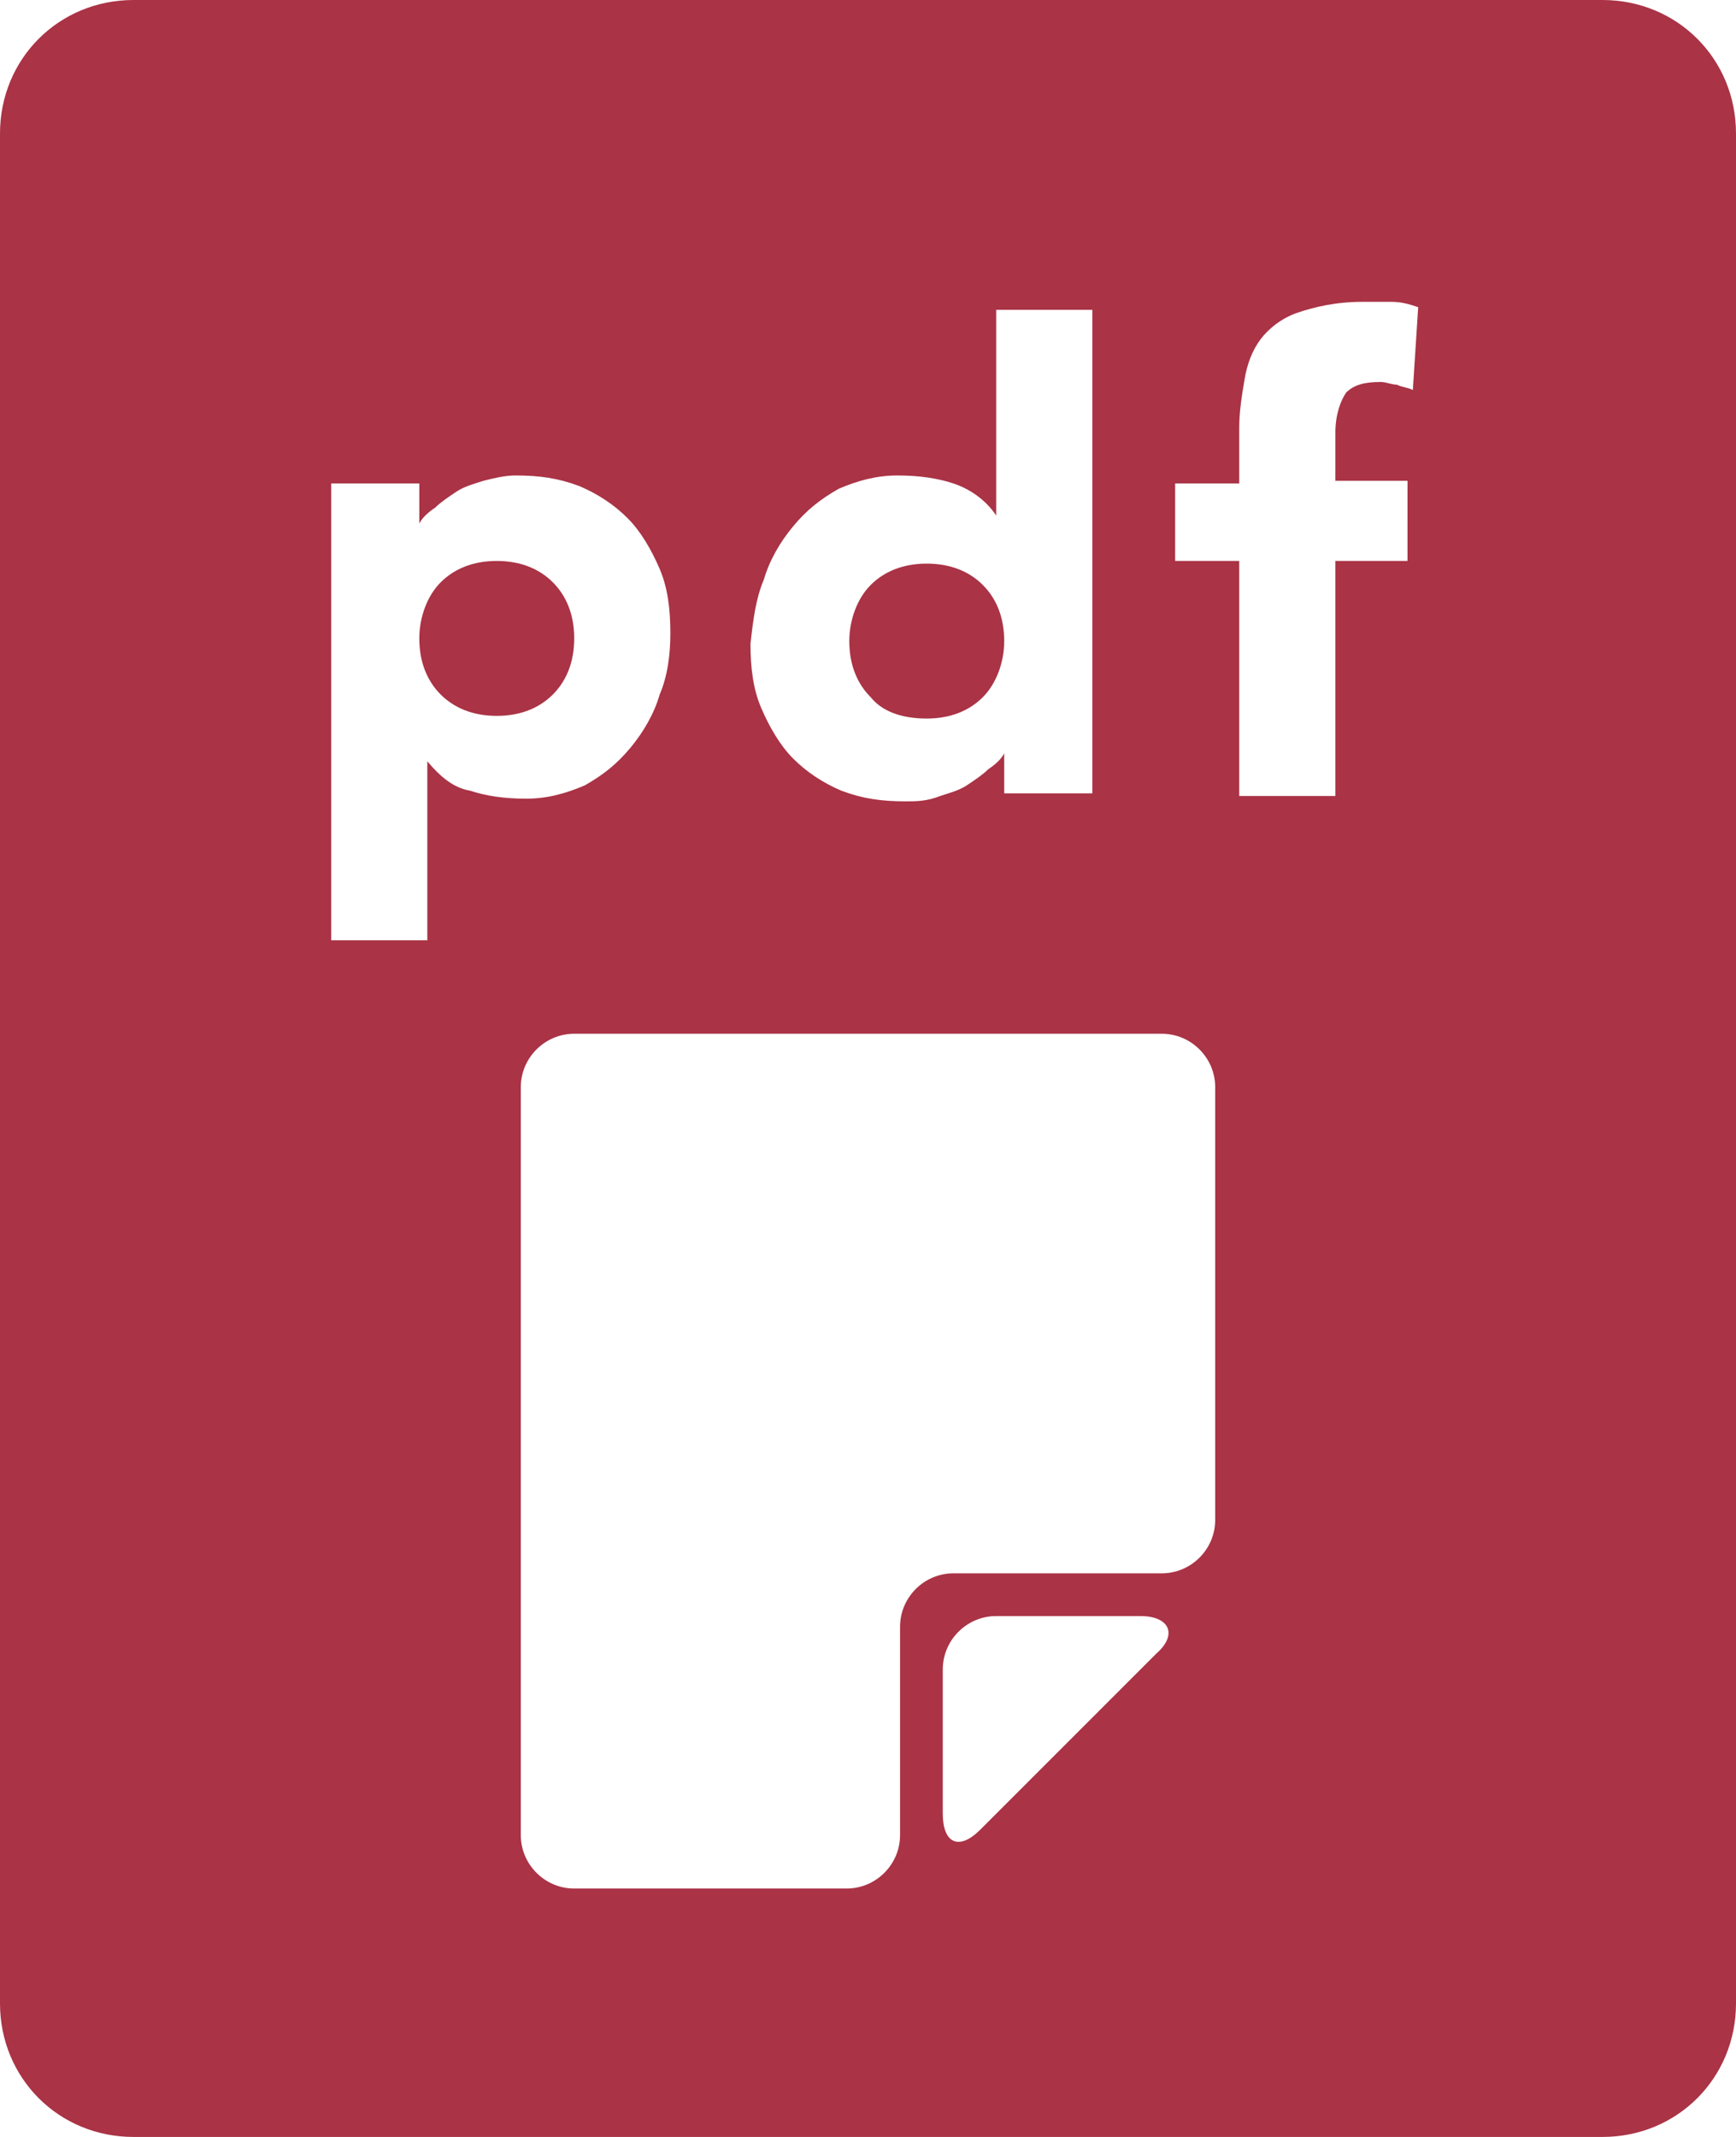 <?xml version="1.0" encoding="utf-8"?>
<!-- Generator: Adobe Illustrator 16.0.4, SVG Export Plug-In . SVG Version: 6.00 Build 0)  -->
<!DOCTYPE svg PUBLIC "-//W3C//DTD SVG 1.1//EN" "http://www.w3.org/Graphics/SVG/1.1/DTD/svg11.dtd">
<svg version="1.1" id="Layer_1" xmlns="http://www.w3.org/2000/svg" xmlns:xlink="http://www.w3.org/1999/xlink" x="0px" y="0px"
	 width="65px" height="80px" viewBox="0 0 65 80" enable-background="new 0 0 65 80" xml:space="preserve">
<g>
	<path fill="#AA3346" d="M21.5,23.9c0-0.9-0.3-1.6-0.8-2.1c-0.5-0.5-1.2-0.8-2.1-0.8s-1.6,0.3-2.1,0.8c-0.5,0.5-0.8,1.3-0.8,2.1
		c0,0.9,0.3,1.6,0.8,2.1c0.5,0.5,1.2,0.8,2.1,0.8s1.6-0.3,2.1-0.8C21.2,25.5,21.5,24.8,21.5,23.9z"/>
	<path fill="#AA3346" d="M60,0H5C2.2,0,0,2.2,0,5v70c0,2.8,2.2,5,5,5h55c2.8,0,5-2.2,5-5V5C65,2.2,62.8,0,60,0z M28.6,21.7
		c0.2-0.7,0.6-1.4,1.1-2c0.5-0.6,1-1,1.7-1.4c0.7-0.3,1.4-0.5,2.2-0.5c0.8,0,1.5,0.1,2.1,0.3c0.6,0.2,1.2,0.6,1.6,1.2h0v-7.7h3.6
		v18.1h-3.3v-1.5h0c-0.1,0.2-0.3,0.4-0.6,0.6c-0.2,0.2-0.5,0.4-0.8,0.6c-0.3,0.2-0.7,0.3-1,0.4C34.7,30,34.3,30,33.9,30
		c-0.9,0-1.6-0.1-2.4-0.4c-0.7-0.3-1.3-0.7-1.8-1.2s-0.9-1.2-1.2-1.9c-0.3-0.7-0.4-1.5-0.4-2.4C28.2,23.2,28.3,22.4,28.6,21.7z
		 M16,28.5L16,28.5l0,6.7h-3.6V18.1h3.3v1.5h0c0.1-0.2,0.3-0.4,0.6-0.6c0.2-0.2,0.5-0.4,0.8-0.6c0.3-0.2,0.7-0.3,1-0.4
		c0.4-0.1,0.8-0.2,1.2-0.2c0.9,0,1.6,0.1,2.4,0.4c0.7,0.3,1.3,0.7,1.8,1.2s0.9,1.2,1.2,1.9c0.3,0.7,0.4,1.5,0.4,2.4
		c0,0.8-0.1,1.6-0.4,2.3c-0.2,0.7-0.6,1.4-1.1,2c-0.5,0.6-1,1-1.7,1.4c-0.7,0.3-1.4,0.5-2.2,0.5c-0.8,0-1.5-0.1-2.1-0.3
		C17,29.5,16.5,29.1,16,28.5z M43.3,61.9l-6.6,6.6c-0.8,0.8-1.4,0.5-1.4-0.6v-5.4c0-1.1,0.9-2,2-2h5.4
		C43.8,60.5,44.1,61.2,43.3,61.9z M45.5,56.9c0,1.1-0.9,2-2,2h-7.8c-1.1,0-2,0.9-2,2v7.8c0,1.1-0.9,2-2,2H21.5c-1.1,0-2-0.9-2-2v-28
		c0-1.1,0.9-2,2-2h22c1.1,0,2,0.9,2,2V56.9z M52.9,14.6c-0.2-0.1-0.4-0.1-0.6-0.2c-0.2,0-0.4-0.1-0.6-0.1c-0.6,0-1,0.1-1.3,0.4
		C50.2,15,50,15.5,50,16.2v1.8h2.7V21H50v8.8h-3.6V21H44v-2.9h2.4V16c0-0.6,0.1-1.2,0.2-1.8c0.1-0.6,0.3-1.1,0.6-1.5
		c0.3-0.4,0.8-0.8,1.4-1c0.6-0.2,1.4-0.4,2.4-0.4c0.4,0,0.7,0,1.1,0c0.4,0,0.7,0.1,1,0.2L52.9,14.6z"/>
	<path fill="#AA3346" d="M34.7,26.9c0.9,0,1.6-0.3,2.1-0.8c0.5-0.5,0.8-1.3,0.8-2.1c0-0.9-0.3-1.6-0.8-2.1c-0.5-0.5-1.2-0.8-2.1-0.8
		s-1.6,0.3-2.1,0.8c-0.5,0.5-0.8,1.3-0.8,2.1c0,0.9,0.3,1.6,0.8,2.1C33,26.6,33.7,26.9,34.7,26.9z"/>
</g>
</svg>
